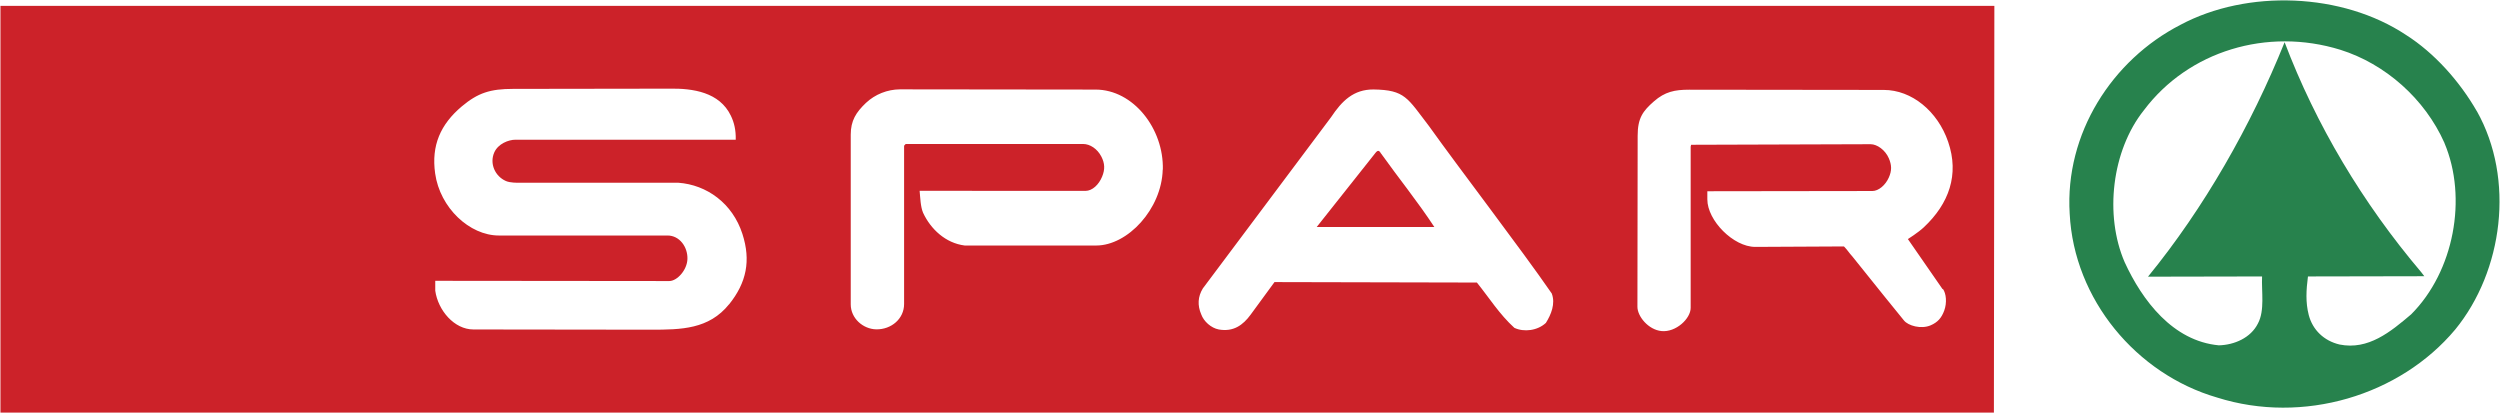 <?xml version="1.0" encoding="UTF-8"?> <svg xmlns="http://www.w3.org/2000/svg" viewBox="0 0 2174 359"><g fill-rule="evenodd"><path d="m2125.7 124.4c20.2 47.8 8.3 111.6-28.9 148.9-18 15.3-37.3 31.3-62.3 26.3-13.6-3.2-23.4-12.7-26.8-25.6-2.9-11.2-2.2-22-.7-33.6l101.2-.2-2.7-3.5c-51.1-60.3-91.6-128.3-118.8-200-29.2 72.6-70.1 144.3-118.8 203.9l99.2-.2c-.6 13.3 2.5 29.5-3.6 40.9-6.2 12.5-20.6 18.7-34 19-40-3.7-66.6-39-81.9-72.3-17.7-40.9-11.2-97.1 16.7-132.1 38.7-51.5 107.2-72.3 170.9-52.6 38.9 12.2 73.4 42.5 90.5 81zm28.2-27.7c33.2 59.1 22.7 139-18.8 189.8-48.2 57.6-132.5 82.8-207.1 59.2-70.2-20.4-124.5-85.3-128.2-159.9-4.3-69.6 36.8-133.6 96.3-164.2 58.1-31 140.6-28.1 196.2 8.8 24.7 15.7 46.6 40.3 61.6 66.4z" fill="#27824d"></path><g fill="#cc2229"><path d="m1200.9 133.5s-1-2.2-2.3-2.3-2.7 2-2.7 2l-50.9 64.2h102.3c-14.5-22.1-31.2-42.7-46.4-64z"></path><path d="m1734.3 5.1h-1733.9v353.7h1733.5s.4-353.7.4-353.7zm-1100.3 259.5c-17.6 21.8-41.6 22.1-68.1 22.1l-154.2-.2c-16.7 0-30.8-16.6-33.2-33.7v-8.6c-.1 0 203.5.2 203.5.2 6.8 0 15.5-9.5 15.8-19.2.3-10.5-6.9-20.4-17.3-20.4h-146.7c-25.4 0-51.2-24-55.4-54-3.4-24.3 4.6-42.6 23.2-58.3 14.1-11.8 24.8-15.2 44.6-15.2l135.7-.2c21-.4 43.8 3.2 53.6 23.4 3 6.1 4.5 12.8 4.3 21h-191.6c-5.8 0-15 3.4-18.4 11.1-4.2 9.6.6 20.6 10.1 24.8 3.8 1.7 10.5 1.5 10.5 1.5h139.4c24.9 1.8 47.2 17.9 55.8 44.5 7.5 23.2 3.6 42.4-11.6 61.3zm377.1-117.1c-.9 34.3-30.5 66-57.8 66h-114.4c-16.7-2.1-29.6-14.3-36.2-28.5-2.3-5.5-2.4-13.3-3-19.1h5.9c0 .1 138.3.1 138.3.1 6 0 11.7-5.5 14.5-12.4 2.6-6.3 2.4-11.5-.7-17.5-3.5-6.7-9.8-10.9-15.9-10.9h-154.2l-1.4 1.5v137.7c0 12.8-11.1 22.2-24.2 22-11.5-.2-22.2-9.6-22.2-21.7v-147.6c0-12.2 4.6-19.4 13.2-27.6 8-7.5 18.6-11.7 29.5-11.8l170.2.2c32.8 0 59.4 34 58.5 69.6zm333.3 133.2c-7.3 6.9-19.2 8.3-27.5 4.4-13-11.8-22.1-26.4-32.6-39.4l-176-.4-20.8 28.4c-6.6 9-14.9 15.1-27.7 12.8-6.7-1.3-13-7-15.2-13.1-3.4-7.9-3-15.4 1.4-22.6l111.5-148.9c9.4-14.1 19.5-24.2 36.9-24.1 27.5.4 29.4 7.3 48.3 31.9 26.4 37 79.7 106.4 106.7 145.5 3.4 8.9-.6 18.4-5.1 25.6zm345.2-29.4c2.8 4 3.6 11.9 1.1 18.8-2.4 6.4-5.6 10.1-11.8 12.8-8.4 3.6-19.6.3-23.2-4.2 0 0-28.9-35.5-44.9-55.7-2.8-3-4.3-5.7-7.3-8.7l-77.1.4c-19.1 0-41.7-23-41.7-41.3v-7.1l143.5-.2c5.4 0 11.4-5.1 14.3-11.7 2.7-6 2.6-10.8 0-16.8-3.1-7.2-10.2-12.2-15.8-12.2l-156.1.5-.4 1.6v140.2c0 9.4-12.8 21.4-25.3 20.2-11.6-1.1-21.1-13-21-21.2l.2-148.6c0-15.5 4.5-21.5 14.2-30 9.5-8.3 18-10.1 30.5-10.1l169.4.2c24.2 0 46.8 18.5 55.9 45.1 9.8 28.5.8 53.8-21.2 74.4-4.9 4.6-13.8 10.2-13.8 10.2l30.2 43.6z"></path></g></g></svg> 